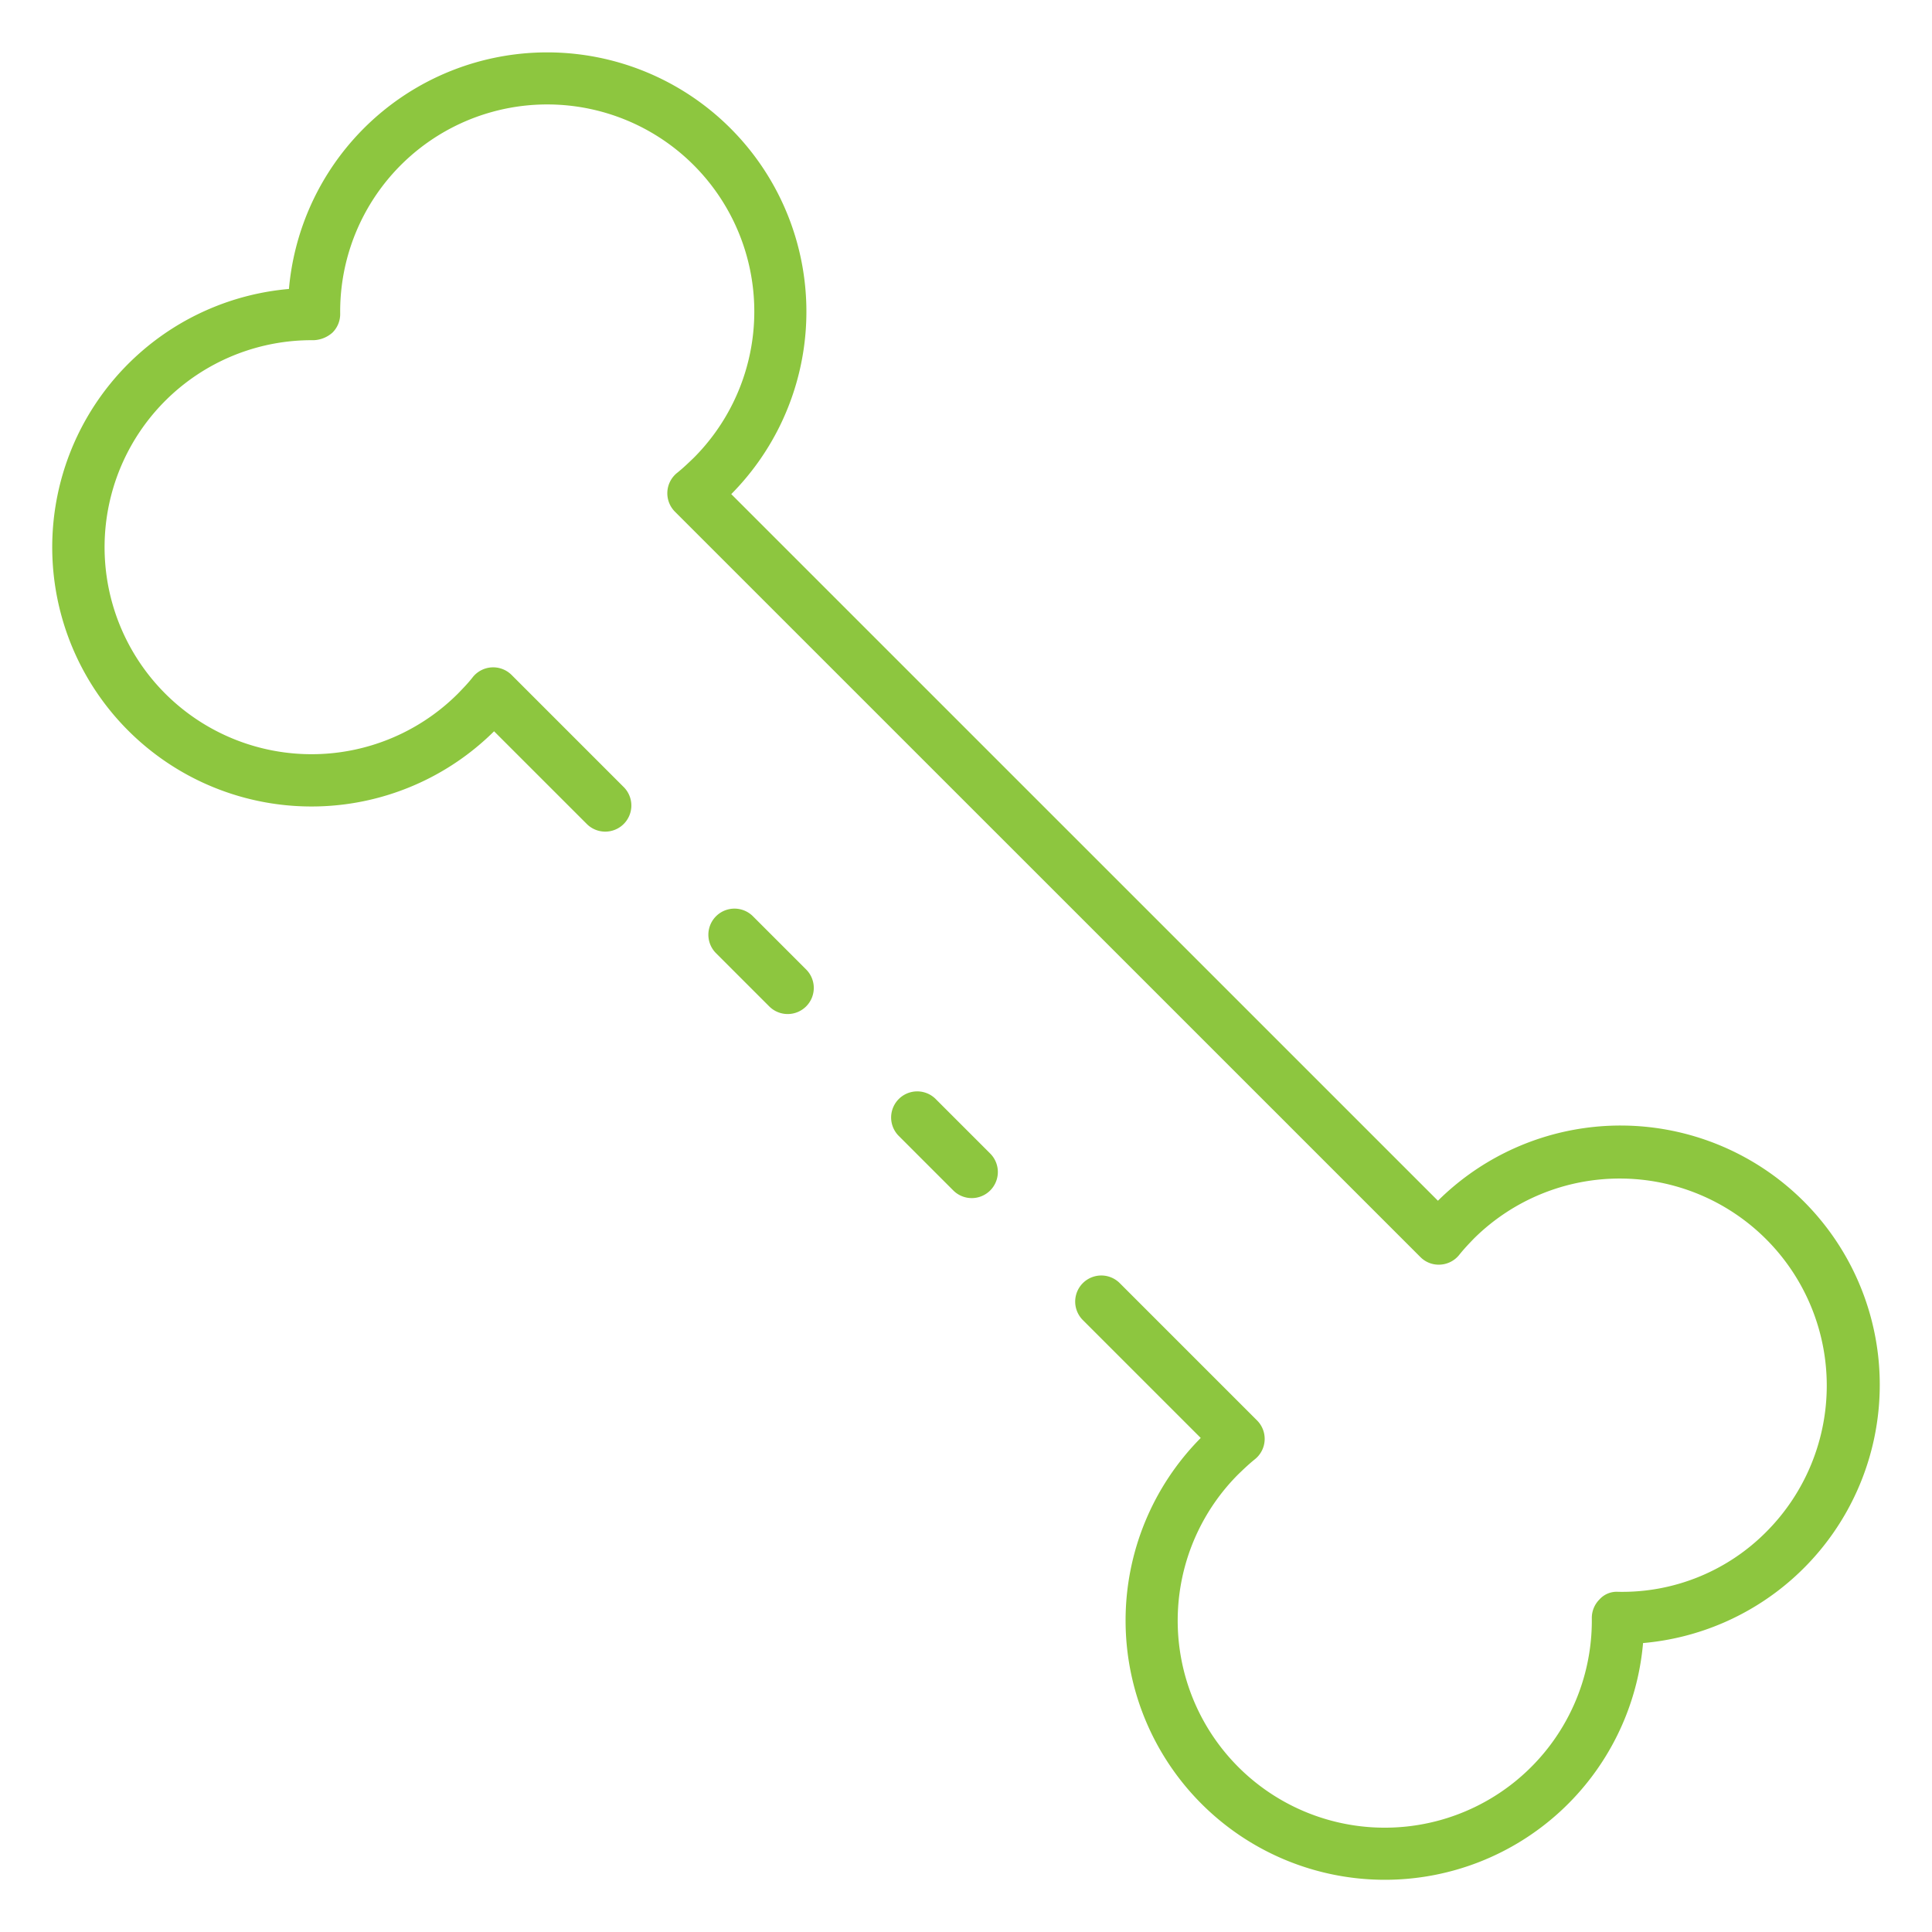 <svg xmlns="http://www.w3.org/2000/svg" id="Icons" height="512" viewBox="0 0 74 74" width="512"><path fill="#8DC63F" d="m37.22 45.89a1 1 0 0 1 -.707-.293l-2.1-2.1a1 1 0 0 1 1.414-1.414l2.1 2.1a1 1 0 0 1 -.707 1.707z"></path><path fill="#8DC63F" d="m53.045 72a9.931 9.931 0 0 1 -7.054-16.923l-4.528-4.528a1 1 0 0 1 1.414-1.414l5.27 5.27a1 1 0 0 1 -.082 1.488c-.226.181-.434.381-.642.581a7.931 7.931 0 1 0 13.547 5.505 1 1 0 0 1 .293-.716.886.886 0 0 1 .716-.293 7.771 7.771 0 0 0 5.694-2.317 7.931 7.931 0 0 0 -11.216-11.216c-.193.2-.389.405-.564.626a1 1 0 0 1 -.726.375.984.984 0 0 1 -.764-.291l-28.55-28.547a1 1 0 0 1 .082-1.488c.226-.181.434-.381.642-.581a7.931 7.931 0 1 0 -13.547-5.51 1 1 0 0 1 -.293.716 1.145 1.145 0 0 1 -.716.293h-.071a7.929 7.929 0 1 0 5.593 13.534c.193-.2.389-.4.564-.626a1 1 0 0 1 1.49-.084l4.28 4.28a1 1 0 1 1 -1.414 1.414l-3.539-3.538a9.93 9.93 0 1 1 -7.857-16.942 9.929 9.929 0 1 1 16.942 7.858l27.067 27.065a9.93 9.93 0 1 1 7.857 16.942 9.926 9.926 0 0 1 -9.888 9.067z"></path><path fill="#8DC63F" d="m30.17 38.84a1 1 0 0 1 -.707-.293l-2.05-2.05a1 1 0 0 1 1.414-1.414l2.05 2.05a1 1 0 0 1 -.707 1.707z"></path></svg>